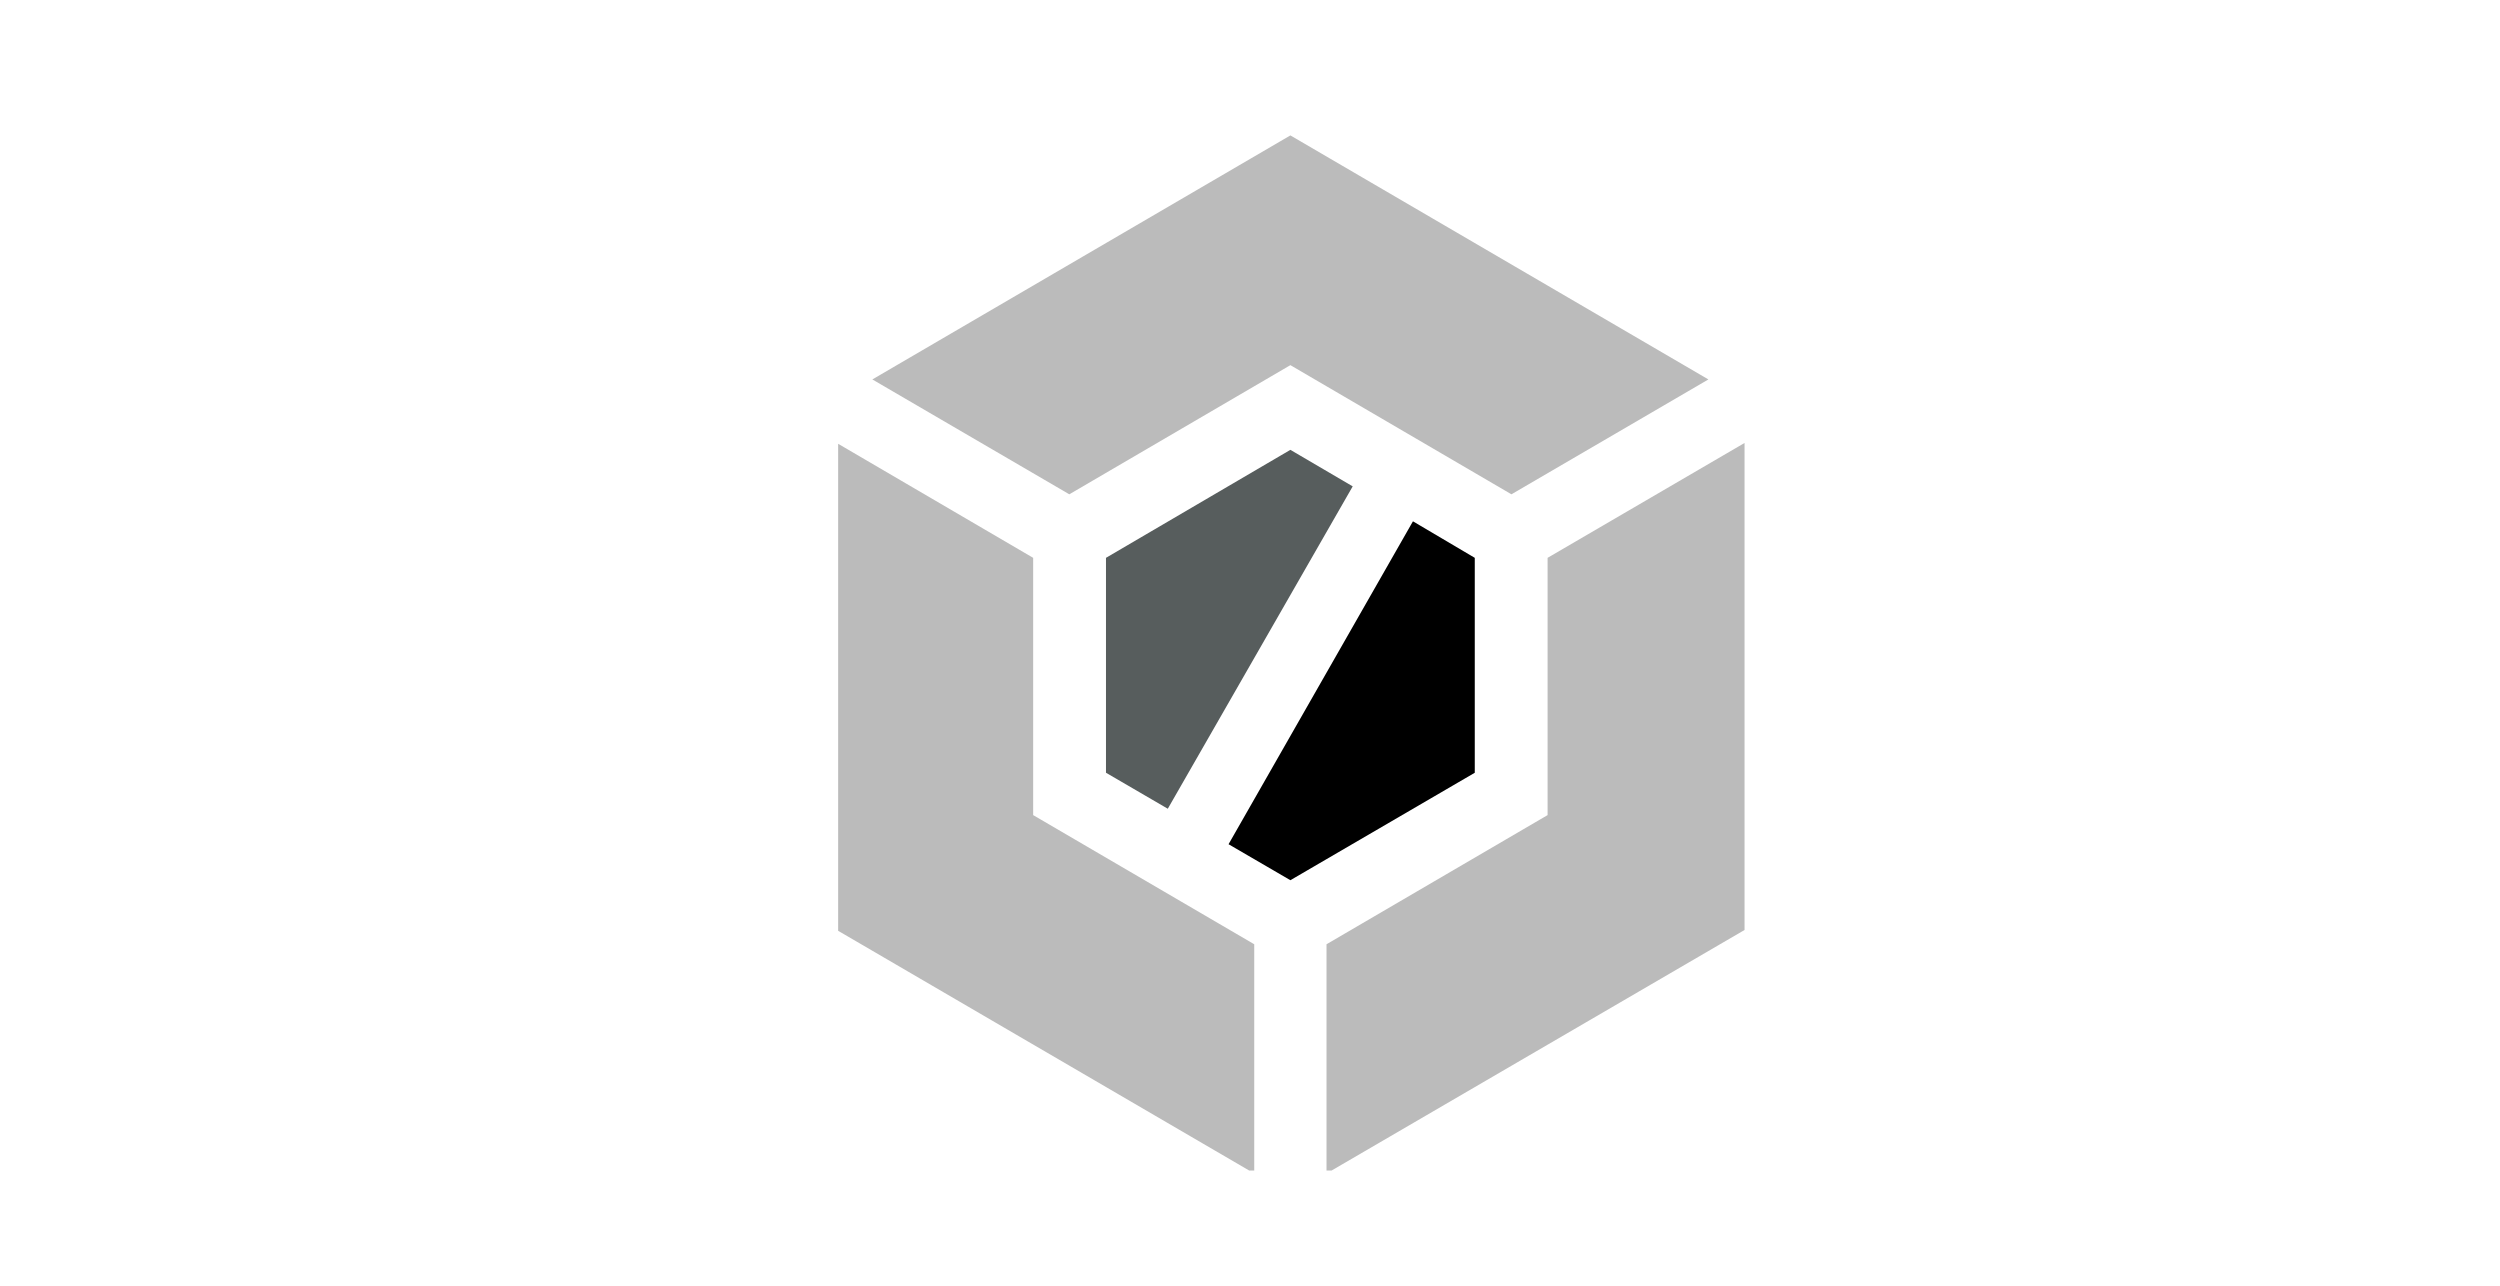 <?xml version="1.0" encoding="UTF-8"?>
<svg xmlns="http://www.w3.org/2000/svg" width="173" height="89" viewBox="0 0 173 89" fill="none">
  <g clip-path="url(#clip0_470_11879)">
    <path d="M89.294 60.911L102.054 53.475V38.602L97.776 36.075L85.016 58.42L89.294 60.911Z" fill="black"></path>
    <path d="M76.534 38.602V53.474L80.811 55.965L93.607 33.657L89.294 31.129L76.534 38.602Z" fill="#575D5D"></path>
    <path d="M86.793 65.343L71.495 56.405V38.602L57.901 30.653V64.354L86.793 81.205V65.343Z" fill="#BBBBBB"></path>
    <path d="M73.996 34.206L89.294 25.268L104.591 34.206L118.221 26.257L89.294 9.37L60.367 26.257L73.996 34.206Z" fill="#BBBBBB"></path>
    <path d="M107.093 56.405L91.795 65.343V81.205L120.723 64.354V30.653L107.093 38.602V56.405Z" fill="#BBBBBB"></path>
  </g>
  <defs>
    <clipPath id="clip0_470_11879">
      <rect width="63" height="72" fill="white" transform="translate(58 9)"></rect>
    </clipPath>
  </defs>
</svg>
